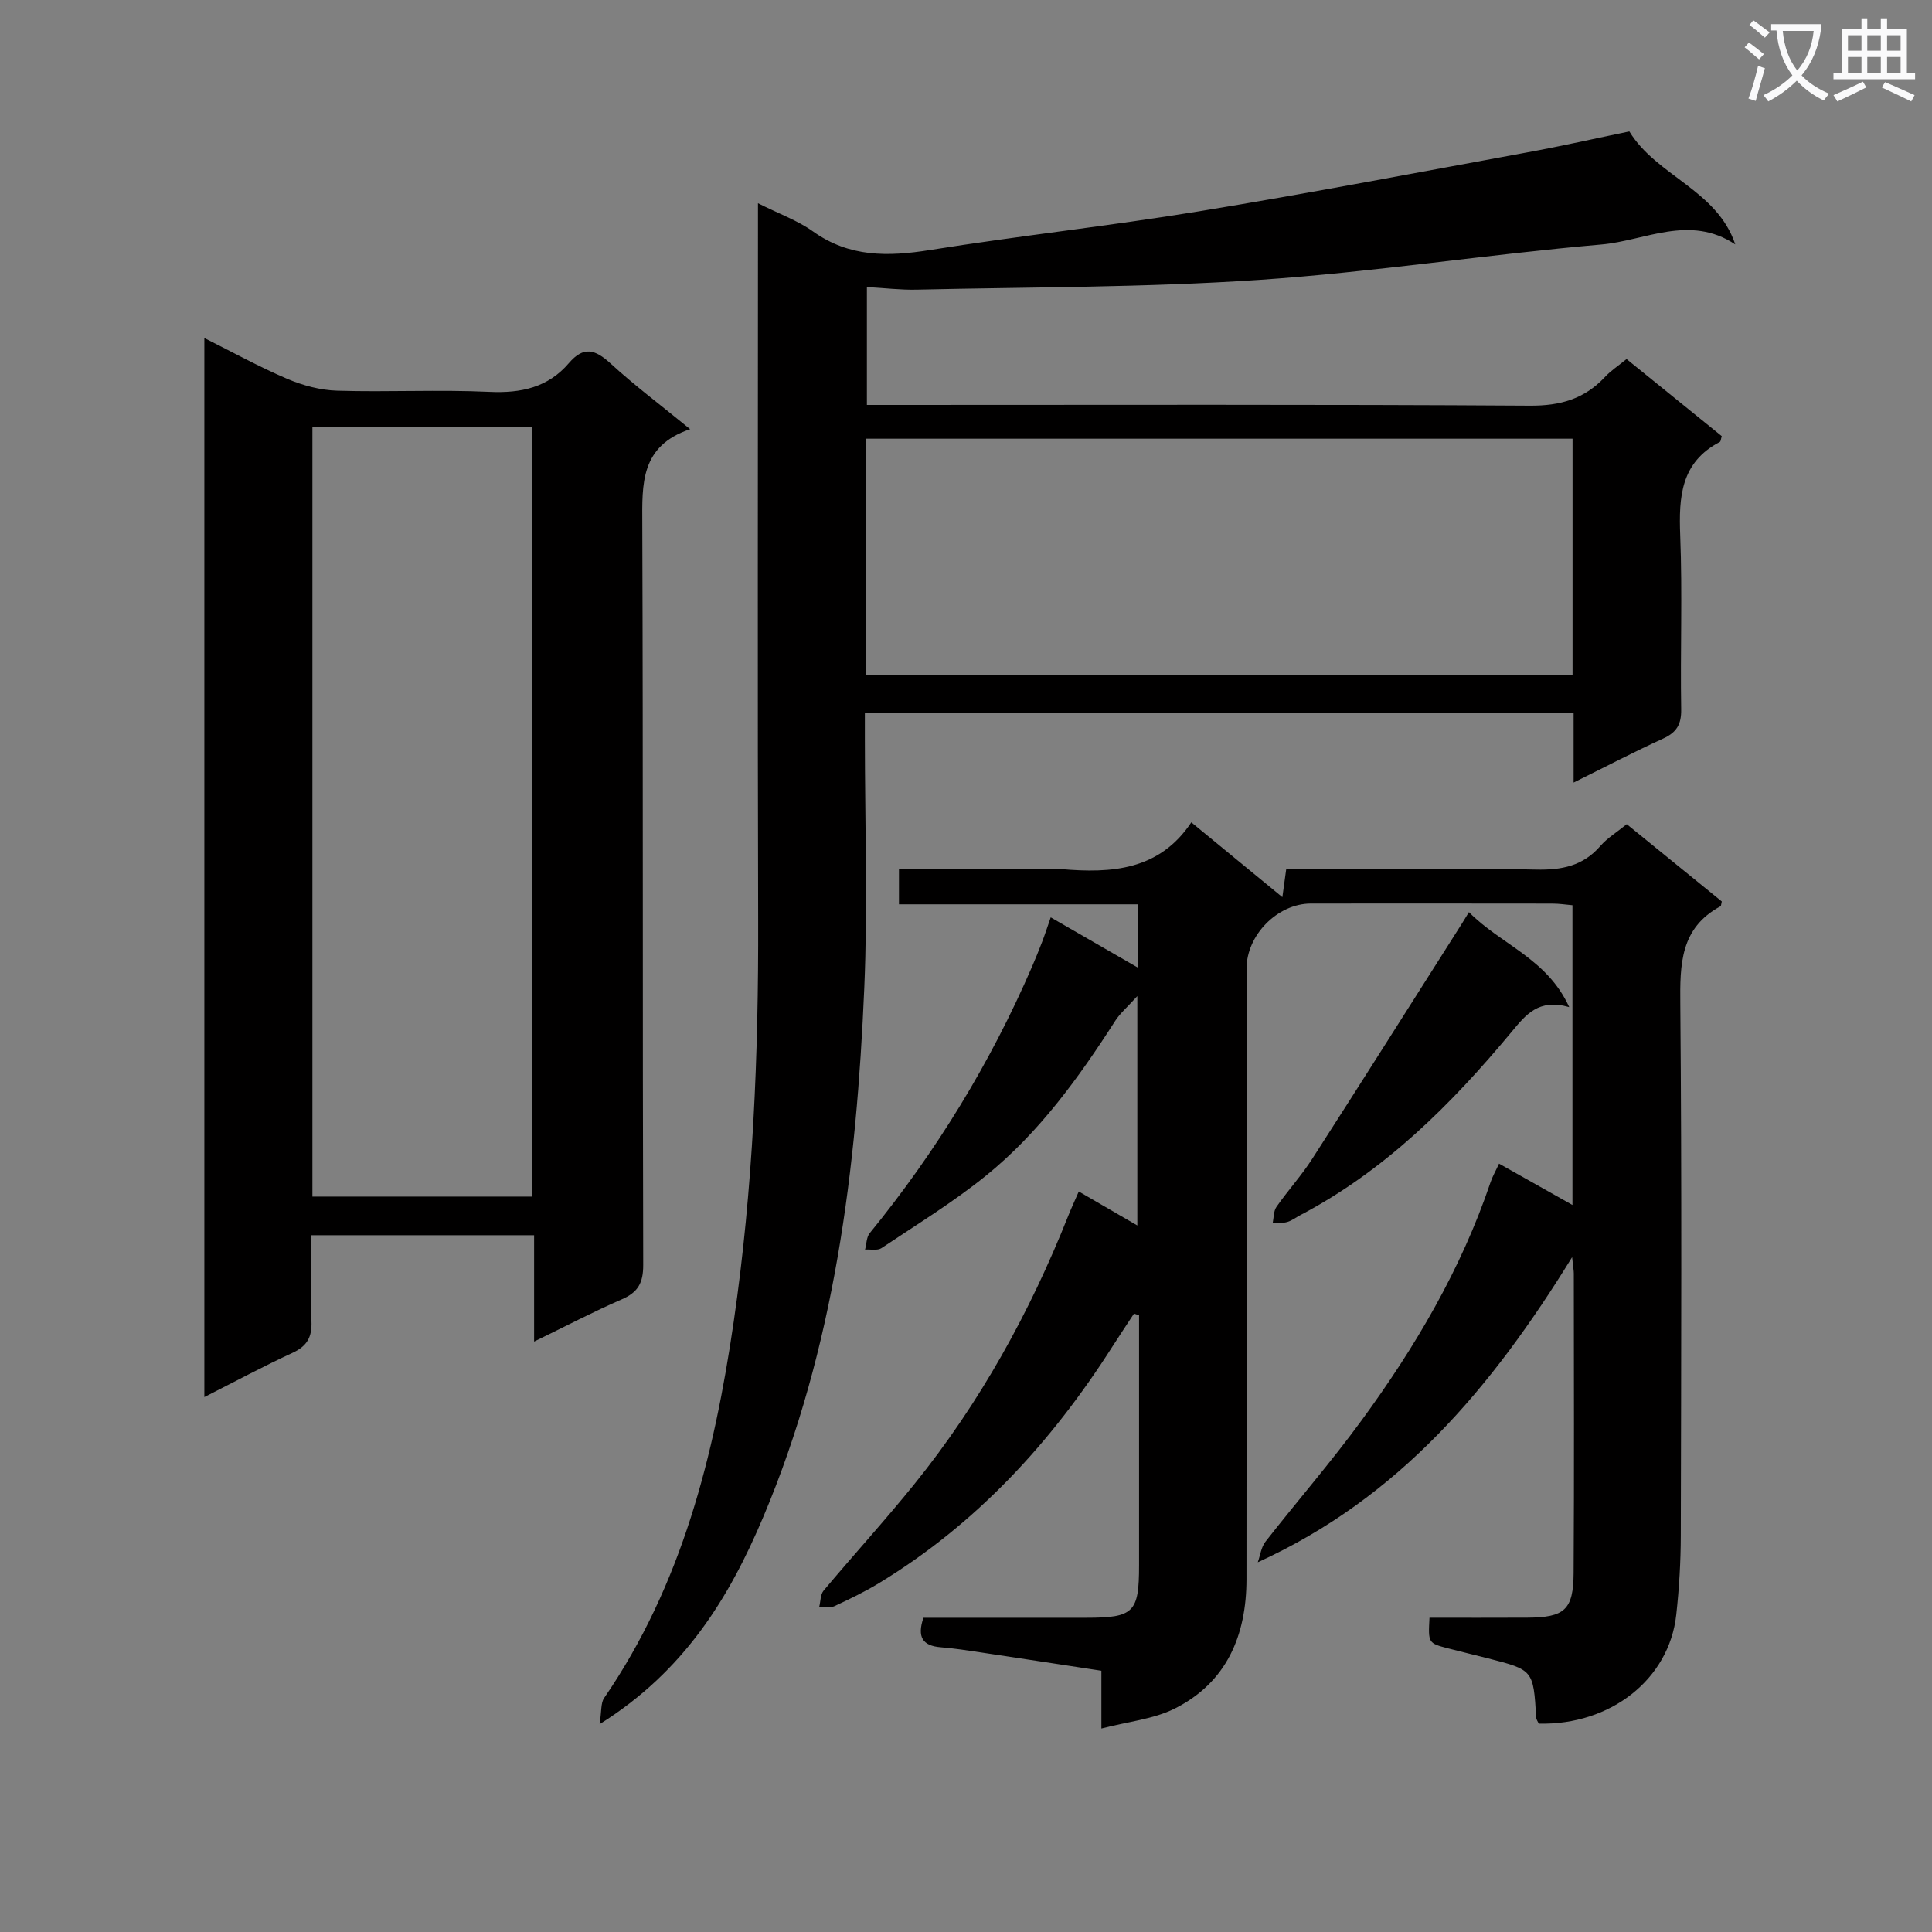 <svg enable-background="new 0 0 400 400" viewBox="0 0 400 400" xmlns="http://www.w3.org/2000/svg"><rect x="0" y="0" width="400" height="400" fill="#808080" stroke="none"/><path d="m362.1 8.8c1.1.8 2.1 1.6 3.1 2.4l-1 1.1c-1.3-1.1-2.3-2-3-2.5zm1.9 4.8c.5.2.9.4 1.4.5-.6 2.3-1.3 4.5-1.9 6.8l-1.5-.5c.8-2.1 1.4-4.3 2-6.8zm-1-9.4c1.3.9 2.4 1.8 3.4 2.5l-1 1.1c-1.4-1.2-2.4-2.1-3.2-2.6zm3.7 2.2v-1.4h10.3v1.2c-.5 3.6-1.8 6.8-4 9.4 1.5 1.6 3.4 2.8 5.7 3.8-.3.4-.7.8-1.1 1.4-2.3-1.1-4.1-2.5-5.6-4.1-1.6 1.6-3.6 3.1-5.9 4.3-.3-.5-.7-.9-1-1.3 2.4-1.1 4.4-2.5 6-4.1-1.9-2.5-3-5.6-3.3-9.3h-1.1zm8.8 0h-6.4c.3 3.3 1.3 6 3 8.2 2-2.3 3.1-5.1 3.4-8.2z" fill="#fafafb"/><path d="m385.3 3.8h1.3v2.2h2.8v-2.2h1.3v2.2h4.1v9.1h1.7v1.3h-16.9v-1.3h1.7v-9.1h4.1v-2.2zm.4 13.1.7 1.2c-1.8.9-3.8 1.9-6 2.9-.2-.4-.5-.8-.8-1.3 2.3-1 4.3-1.9 6.1-2.8zm-3.1-6.4h2.8v-3.2h-2.8zm0 4.6h2.8v-3.3h-2.8zm4-4.6h2.8v-3.2h-2.8zm0 4.6h2.8v-3.3h-2.8zm3.7 1.9c2.1.9 4.1 1.8 6.1 2.7l-.7 1.3c-2.2-1.1-4.2-2-6.1-2.9zm3.2-9.7h-2.8v3.2h2.8zm-2.8 7.8h2.8v-3.3h-2.8z" fill="#fafafb"/><g fill="#010000"><path d="m228.03 357.87c0-4.72 0-8.16 0-11.96-8.52-1.3-16.69-2.56-24.87-3.78-2.79-.42-5.58-.86-8.39-1.08-3.76-.3-4.94-2.12-3.58-6.11 11.17 0 22.47.01 33.77 0 9.78-.01 10.87-1.1 10.87-10.85 0-15.66 0-31.32 0-46.99 0-1.59 0-3.19 0-4.78-.35-.12-.7-.23-1.05-.35-1.49 2.28-3.01 4.54-4.47 6.83-12.6 19.77-28.11 36.68-48.29 48.95-2.97 1.81-6.13 3.33-9.29 4.8-.88.41-2.07.11-3.12.14.29-1.14.23-2.56.91-3.37 6.2-7.4 12.72-14.53 18.78-22.04 13.58-16.82 23.92-35.54 31.89-55.61.61-1.53 1.31-3.03 2.16-4.98 3.98 2.31 7.77 4.51 12.12 7.03 0-15.71 0-30.74 0-47.49-2.08 2.3-3.56 3.55-4.56 5.1-7.58 11.82-15.79 23.18-26.76 32.07-6.81 5.51-14.35 10.13-21.65 15.01-.83.55-2.25.22-3.4.3.31-1.14.28-2.55.96-3.39 13.75-16.86 25-35.24 33.63-55.22.72-1.68 1.41-3.37 2.06-5.07.58-1.51 1.08-3.05 1.79-5.1 6.1 3.52 11.77 6.79 18 10.38 0-4.66 0-8.55 0-13.08-16.39 0-32.77 0-49.42 0 0-2.69 0-4.74 0-7.3h30.59c1 0 2.01-.07 3 .01 10.41.9 20.31.28 26.94-9.68 6.52 5.36 12.4 10.19 18.85 15.49.3-2.18.51-3.7.8-5.82h9.71c14 0 28-.21 41.99.11 5.32.12 9.75-.73 13.35-4.9 1.39-1.61 3.31-2.76 5.45-4.5 6.61 5.37 13.24 10.76 19.68 16-.17.69-.15.93-.24.98-8.38 4.5-8.43 12.02-8.35 20.31.32 36.65.18 73.31.1 109.97-.01 5.48-.34 10.98-.94 16.42-1.46 13.35-13.6 22.9-28.47 22.54-.17-.4-.5-.82-.53-1.27-.59-9.84-.59-9.84-10-12.25-2.73-.7-5.47-1.34-8.19-2.05-4.18-1.09-4.18-1.11-3.9-6.36 6.7 0 13.45.03 20.21-.01 7.76-.04 9.58-1.59 9.63-9.26.13-20.66.05-41.32.04-61.98 0-.6-.12-1.2-.35-3.4-16.7 27.13-35.88 49.87-65.08 63.17.51-1.43.7-3.12 1.59-4.26 6.56-8.39 13.56-16.45 19.84-25.03 11.14-15.21 20.67-31.36 26.75-49.36.42-1.24 1.09-2.4 1.77-3.88 4.99 2.81 9.82 5.53 15.2 8.56 0-21.06 0-41.29 0-62.06-1.34-.12-2.76-.34-4.17-.34-16.66-.02-33.32-.03-49.99-.01-6.9.01-13.31 6.52-13.31 13.43 0 42.15.03 84.31-.02 126.46-.01 11.62-4.07 21.37-14.87 26.79-4.41 2.2-9.65 2.68-15.17 4.12z"/><path d="m156.93 42.08c4.38 2.2 8.21 3.56 11.4 5.84 7.53 5.37 15.52 5.23 24.18 3.85 18.52-2.96 37.19-4.98 55.69-8.01 22.76-3.73 45.42-8.07 68.11-12.23 7-1.28 13.95-2.86 21.03-4.32 5.6 9.23 18.13 12.05 21.93 23.39-9.46-6.28-18.69-.76-27.72.02-23.67 2.06-47.21 5.73-70.89 7.33-23.55 1.59-47.23 1.47-70.85 2.02-3.3.08-6.61-.33-10.33-.54v24.41h5.79c43.83 0 87.66-.13 131.49.15 6.32.04 11.28-1.4 15.52-5.93 1.23-1.32 2.78-2.33 4.48-3.72 6.66 5.39 13.23 10.71 19.71 15.96-.19.6-.19 1.09-.4 1.2-8.09 4.22-8.51 11.38-8.2 19.38.47 11.98 0 24 .2 35.99.05 3.14-.96 4.78-3.77 6.06-6.01 2.74-11.87 5.81-18.5 9.09 0-5.3 0-9.72 0-14.49-49.02 0-97.58 0-146.74 0v5.49c0 17.17.61 34.36-.12 51.49-1.6 37.49-6.13 74.55-20.9 109.53-7.06 16.73-16.36 31.98-33.9 42.93.43-2.68.22-4.36.93-5.4 16.15-23.52 22.81-50.3 26.84-77.95 4.02-27.55 5.14-55.29 5.06-83.11-.14-47.33-.04-94.66-.04-141.99 0-1.84 0-3.66 0-6.44zm22.28 97.63h146.37c0-16.38 0-32.47 0-48.88-48.85 0-97.54 0-146.37 0z"/><path d="m110.58 277.76c0-7.89 0-14.79 0-22.02-15.49 0-30.39 0-46.17 0 0 5.95-.19 11.87.07 17.78.15 3.28-.88 5.17-3.91 6.57-6.01 2.77-11.85 5.91-18.26 9.16 0-73.19 0-145.83 0-219.26 5.78 2.89 11.33 5.96 17.14 8.44 3.24 1.38 6.89 2.36 10.38 2.46 10.48.32 21-.25 31.47.24 6.57.31 12.17-.9 16.49-5.96 3.03-3.54 5.42-2.84 8.58.05 5 4.59 10.46 8.68 16.52 13.64-10.36 3.47-9.94 11.38-9.91 19.65.18 51.13.04 102.26.19 153.39.01 3.74-1.09 5.66-4.45 7.12-5.86 2.55-11.54 5.53-18.14 8.74zm-.46-30.02c0-53.38 0-106.4 0-159.35-15.38 0-30.3 0-45.44 0v159.35z"/><path d="m304.13 188.85c6.71 6.79 16.16 9.58 20.76 19.66-6.35-1.83-8.98 1.57-11.96 5.16-12.49 15.02-26.2 28.71-43.75 37.93-.88.46-1.7 1.11-2.63 1.39-.97.28-2.03.21-3.06.29.24-1.14.17-2.51.78-3.4 2.37-3.4 5.2-6.5 7.43-9.98 10.4-16.17 20.65-32.43 30.96-48.66.35-.54.67-1.09 1.47-2.39z"/></g></svg>